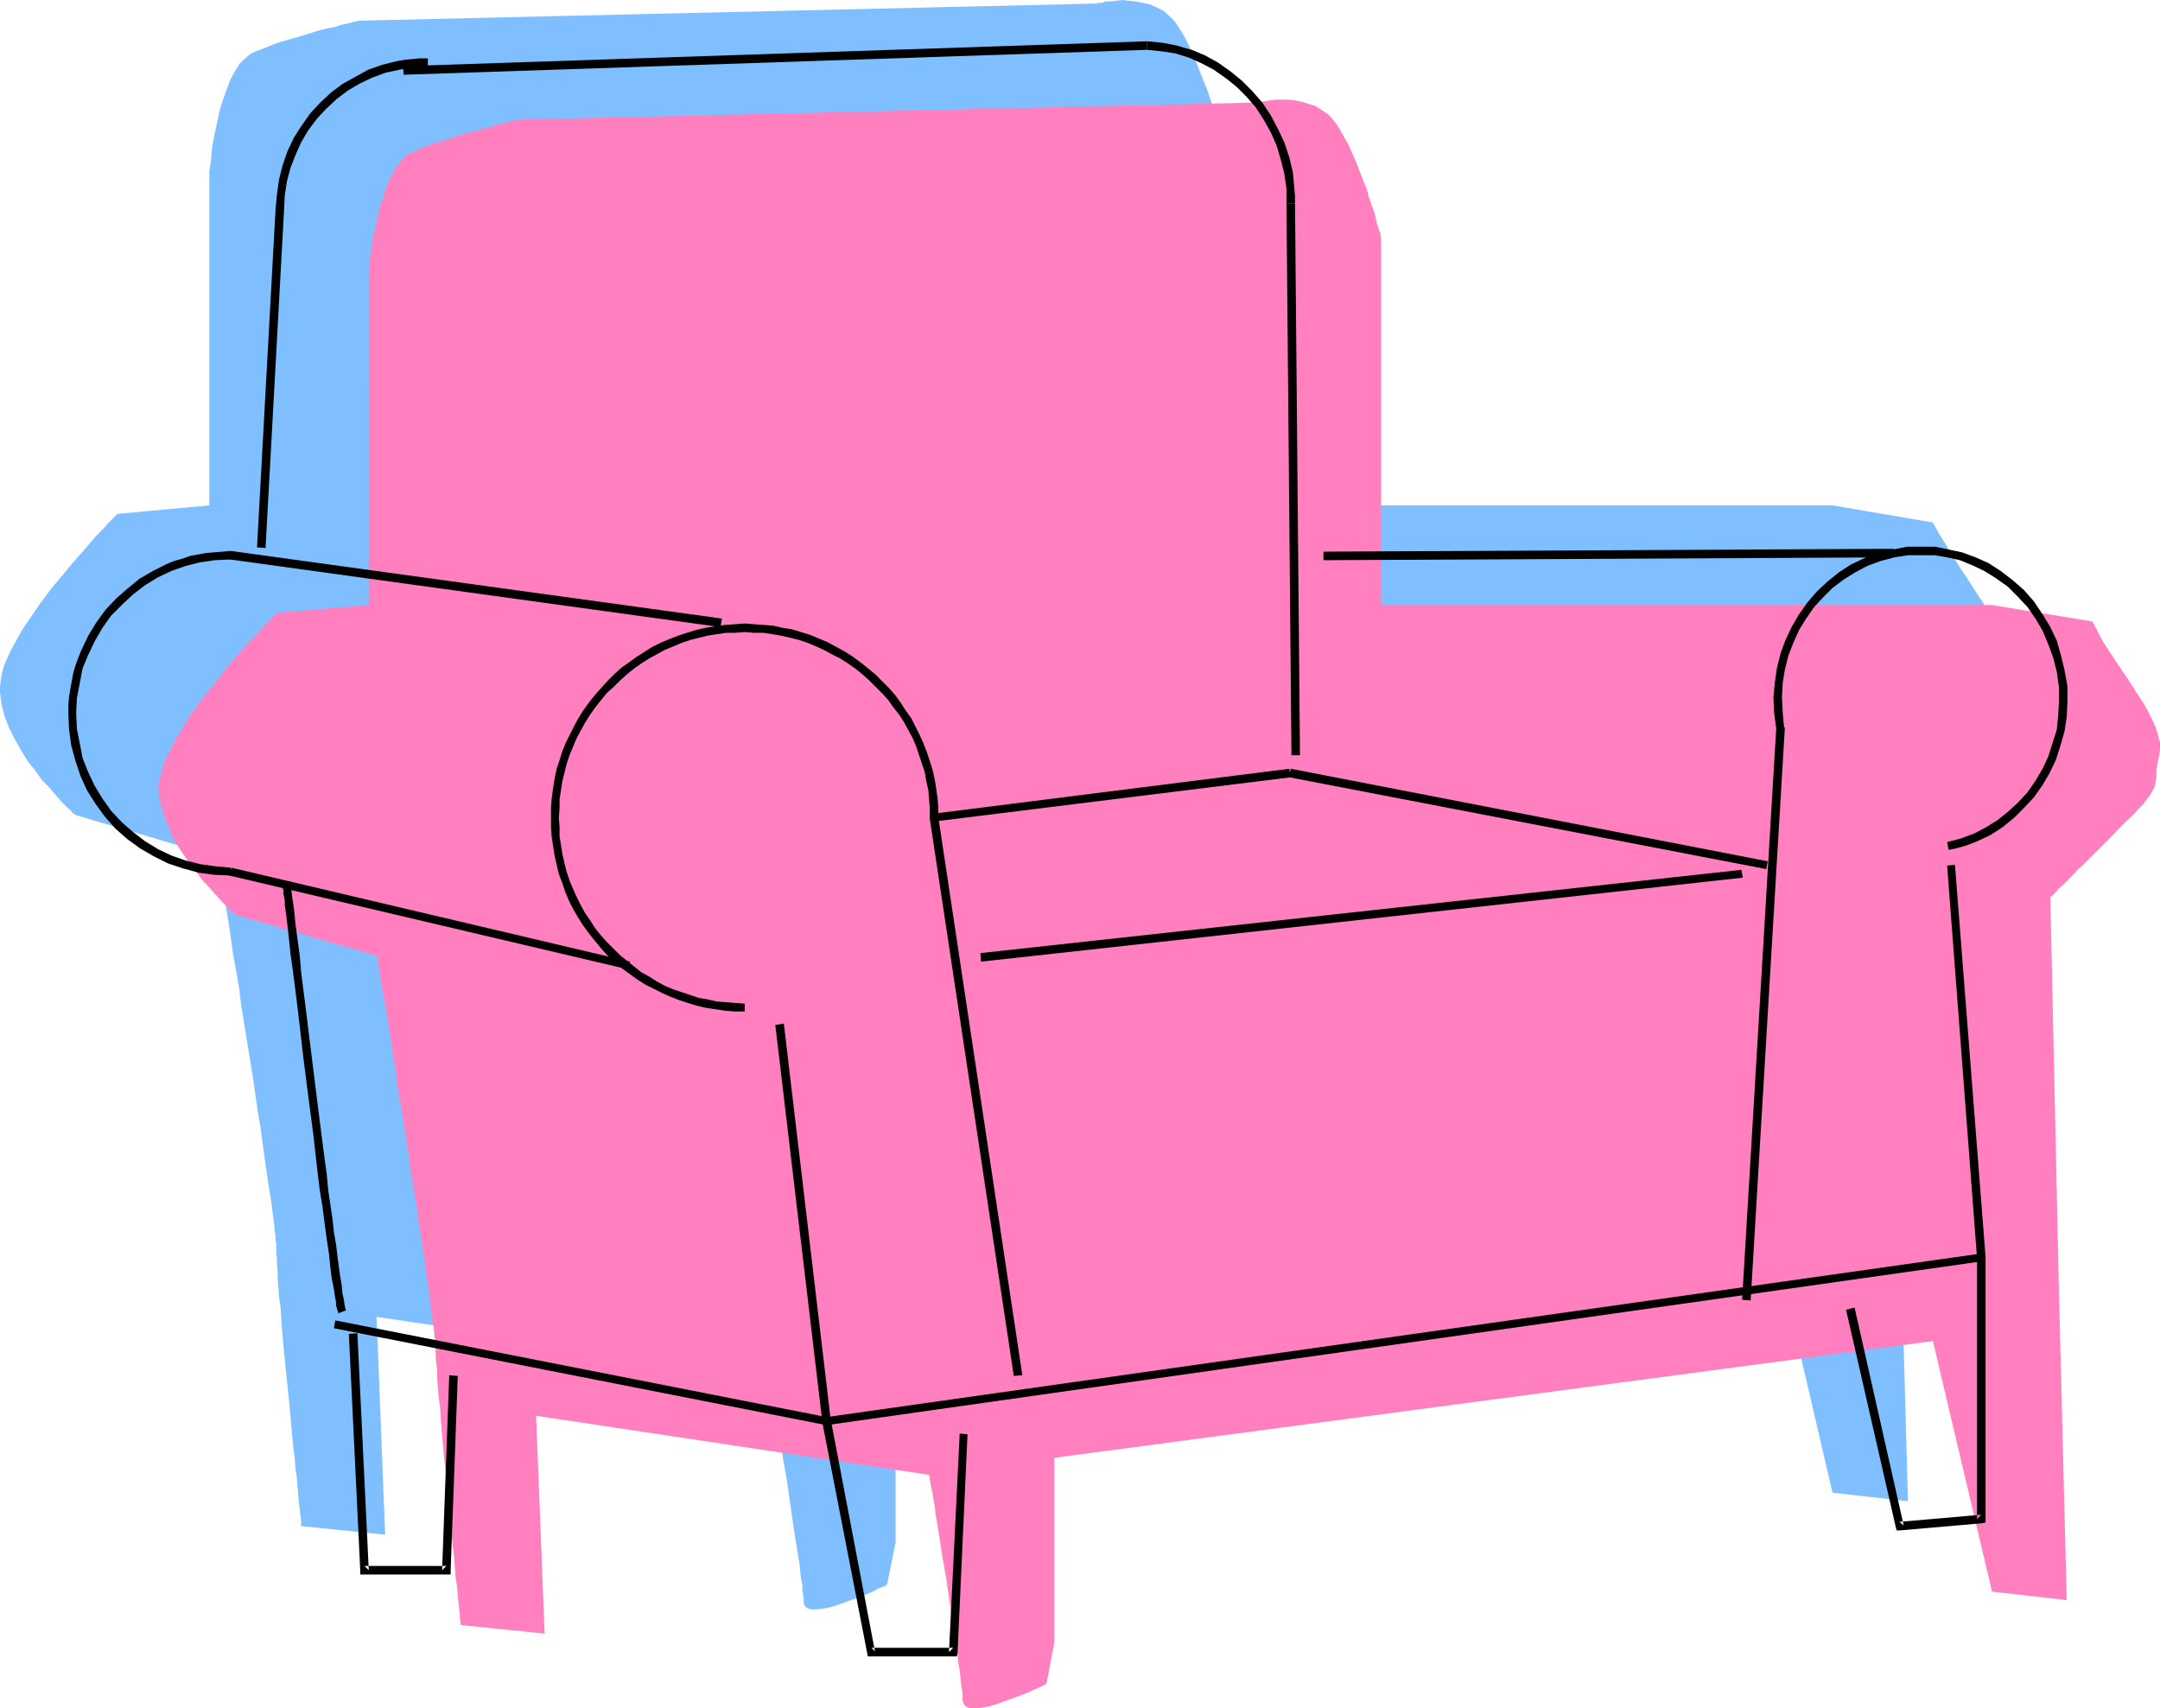 <?xml version="1.0" encoding="UTF-8" standalone="no"?>
<svg
   version="1.0"
   width="129.724mm"
   height="102.606mm"
   id="svg24"
   sodipodi:docname="Armchair 26.wmf"
   xmlns:inkscape="http://www.inkscape.org/namespaces/inkscape"
   xmlns:sodipodi="http://sodipodi.sourceforge.net/DTD/sodipodi-0.dtd"
   xmlns="http://www.w3.org/2000/svg"
   xmlns:svg="http://www.w3.org/2000/svg">
  <sodipodi:namedview
     id="namedview24"
     pagecolor="#ffffff"
     bordercolor="#000000"
     borderopacity="0.25"
     inkscape:showpageshadow="2"
     inkscape:pageopacity="0.0"
     inkscape:pagecheckerboard="0"
     inkscape:deskcolor="#d1d1d1"
     inkscape:document-units="mm" />
  <defs
     id="defs1">
    <pattern
       id="WMFhbasepattern"
       patternUnits="userSpaceOnUse"
       width="6"
       height="6"
       x="0"
       y="0" />
  </defs>
  <path
     style="fill:#7fbfff;fill-opacity:1;fill-rule:evenodd;stroke:none"
     d="m 68.357,346.436 v -0.162 -0.485 -0.646 l -0.162,-1.131 -0.162,-1.293 -0.162,-1.454 -0.162,-1.616 -0.162,-1.939 -0.162,-2.101 -0.323,-2.262 -0.162,-2.262 -0.323,-2.424 -0.485,-5.332 -0.485,-5.332 -1.131,-10.988 -0.485,-5.332 -0.162,-2.585 -0.162,-2.424 -0.323,-2.262 -0.162,-2.101 -0.162,-1.939 v -1.777 l -0.162,-1.454 v -1.454 l -0.162,-1.131 v -0.808 -0.323 -0.646 -0.485 l -0.162,-0.808 v -0.808 l -0.162,-0.97 -0.162,-1.939 -0.323,-2.424 -0.323,-2.585 -0.485,-2.909 -0.485,-3.232 -0.485,-3.393 -0.485,-3.555 -0.485,-3.716 -0.646,-3.716 -1.131,-7.918 -1.293,-7.918 -1.293,-7.918 -0.485,-4.04 -0.646,-3.716 -0.646,-3.555 -0.485,-3.393 -0.485,-3.393 -0.485,-2.909 -0.485,-2.909 -0.485,-2.424 -0.323,-2.262 -0.323,-1.777 v -0.808 l -0.162,-0.646 -0.162,-0.646 v -0.646 l -0.162,-0.323 v -0.323 -0.162 0 L 17.13,185.014 v 0 l -0.162,-0.162 -0.323,-0.162 -0.323,-0.323 -0.323,-0.485 -0.646,-0.485 -0.485,-0.485 -0.646,-0.646 -1.454,-1.616 -1.454,-1.777 -1.778,-1.777 -1.616,-2.262 -1.778,-2.262 L 4.686,170.148 3.232,167.563 1.939,164.977 0.97,162.392 0.323,159.807 0.162,158.514 0,157.221 v -1.293 l 0.162,-1.293 0.162,-1.293 0.323,-1.293 0.485,-1.454 0.646,-1.454 0.646,-1.454 0.808,-1.454 1.778,-3.232 2.101,-3.07 2.101,-3.07 2.424,-3.232 2.424,-2.909 2.424,-2.909 2.262,-2.585 2.101,-2.424 0.97,-1.131 0.97,-0.97 0.808,-0.808 0.646,-0.808 0.808,-0.808 0.485,-0.485 0.485,-0.485 0.323,-0.323 0.162,-0.162 0.162,-0.162 20.846,-1.939 V 38.78 38.619 l 0.162,-0.323 v -0.485 l 0.162,-1.131 0.162,-1.454 0.162,-1.777 0.323,-1.939 0.485,-2.262 0.485,-2.262 0.485,-2.262 0.808,-2.424 0.808,-2.262 0.808,-2.101 0.97,-1.777 1.131,-1.777 0.646,-0.646 1.293,-1.131 0.646,-0.485 1.454,-0.646 1.778,-0.646 1.939,-0.808 1.939,-0.646 4.04,-1.131 4.04,-1.293 1.939,-0.485 1.778,-0.323 1.454,-0.485 1.454,-0.323 1.293,-0.323 0.808,-0.162 0.485,-0.162 h 0.162 0.162 L 248.864,0.808 h 0.162 l 0.323,-0.162 h 0.808 l 0.808,-0.323 h 1.131 L 253.389,0.162 254.681,0 l 1.454,0.162 1.616,0.162 1.616,0.323 1.616,0.323 1.454,0.646 1.616,0.808 1.293,1.131 1.293,1.293 1.131,1.616 1.131,1.939 0.97,1.939 1.778,4.04 1.616,4.201 0.808,1.939 0.646,1.939 0.646,1.777 0.485,1.777 0.485,1.454 0.323,1.293 0.323,0.97 0.162,0.808 0.162,0.485 v 0.162 83.539 h 138.653 l 22.786,3.878 1.131,2.101 1.293,2.101 2.586,4.201 1.293,2.101 1.454,2.101 2.586,4.04 1.293,1.939 1.131,1.777 0.97,1.939 0.646,1.777 0.485,1.616 0.485,1.616 v 1.616 l -0.162,1.454 -0.323,1.293 -0.162,1.131 -0.162,0.97 v 0.808 l -0.162,1.454 -0.162,1.293 -0.162,0.646 -0.323,0.646 -0.646,0.646 -0.646,0.97 -0.808,0.97 -1.131,1.293 -1.293,1.293 -0.808,0.808 -0.808,0.97 -3.394,3.393 -1.778,1.616 -1.616,1.616 -1.454,1.454 -1.293,1.454 -1.454,1.293 -1.131,1.293 -1.131,0.97 -0.97,0.97 -0.808,0.97 -0.808,0.646 -0.485,0.646 -0.485,0.485 -0.323,0.162 v 0.162 l 1.939,89.194 1.939,70.289 -17.13,-1.939 -13.251,-56.878 -199.414,26.5 v 41.689 l -1.939,9.533 v 0 l -0.162,0.162 -0.323,0.162 -0.323,0.162 -0.97,0.323 -1.131,0.646 -1.454,0.646 -1.616,0.646 -3.555,1.293 -1.778,0.646 -1.616,0.485 -1.616,0.323 -1.454,0.162 h -1.293 l -0.485,-0.162 -0.323,-0.162 -0.485,-0.323 -0.162,-0.323 -0.162,-0.323 v -0.485 -0.646 l -0.162,-0.97 -0.162,-0.97 v -1.293 l -0.323,-1.454 -0.162,-1.616 -0.162,-1.616 -0.323,-1.939 -0.323,-1.939 -0.323,-1.939 -0.646,-4.363 -1.293,-9.049 -0.808,-4.524 -0.646,-4.363 -0.323,-1.939 -0.162,-1.939 -0.323,-1.939 -0.323,-1.616 -0.323,-1.616 -0.162,-1.293 -0.162,-1.293 -0.323,-0.97 v -0.808 l -0.162,-0.646 -0.162,-0.485 v -0.162 l -89.203,-13.25 1.939,49.445 z"
     id="path1" />
  <path
     style="fill:#ff7fbf;fill-opacity:1;fill-rule:evenodd;stroke:none"
     d="m 104.555,368.897 v -0.162 -0.485 l -0.162,-0.646 v -0.97 l -0.162,-1.293 -0.162,-1.454 -0.162,-1.777 -0.162,-1.939 -0.323,-2.101 -0.162,-2.101 -0.162,-2.424 -0.323,-2.424 -0.485,-5.171 -0.485,-5.494 -1.131,-10.988 -0.485,-5.332 -0.162,-2.424 -0.162,-2.424 -0.323,-2.262 -0.162,-2.101 -0.162,-1.939 v -1.777 l -0.162,-1.616 -0.162,-1.454 v -0.97 -0.808 -0.485 -0.485 -0.646 l -0.162,-0.646 -0.162,-0.808 v -0.97 l -0.323,-2.101 -0.323,-2.262 -0.323,-2.747 -0.323,-2.909 -0.485,-3.07 -0.485,-3.393 -0.485,-3.555 -0.646,-3.716 -0.485,-3.878 -1.293,-7.918 -1.131,-7.918 -1.293,-7.918 -0.646,-3.878 -0.485,-3.716 -0.646,-3.716 -0.485,-3.393 -0.485,-3.232 -0.485,-3.07 -0.485,-2.747 -0.485,-2.585 -0.323,-2.262 -0.323,-1.777 -0.162,-0.808 v -0.646 l -0.162,-0.646 v -0.485 l -0.162,-0.485 v -0.162 -0.323 0 L 53.328,207.636 v -0.162 l -0.162,-0.162 -0.323,-0.162 -0.323,-0.323 -0.485,-0.485 -0.485,-0.485 -0.485,-0.485 -0.646,-0.646 -1.454,-1.616 -1.454,-1.616 -1.778,-1.939 -1.616,-2.262 -1.778,-2.262 -1.616,-2.424 -1.454,-2.424 -1.131,-2.747 -0.97,-2.585 -0.808,-2.585 -0.162,-1.293 -0.162,-1.293 v -1.293 l 0.162,-1.293 0.323,-1.293 0.323,-1.293 0.485,-1.454 0.485,-1.293 0.808,-1.454 0.808,-1.616 1.778,-3.07 1.939,-3.232 2.262,-3.07 2.424,-3.07 2.424,-3.07 2.262,-2.909 2.262,-2.585 2.262,-2.424 0.97,-0.97 0.808,-0.97 0.97,-0.97 0.646,-0.808 0.808,-0.646 0.485,-0.646 0.485,-0.485 0.323,-0.323 0.162,-0.162 0.162,-0.162 20.846,-1.777 V 61.402 61.079 60.756 l 0.162,-0.323 v -0.646 -0.485 l 0.323,-1.616 0.162,-1.777 0.323,-1.939 0.485,-2.262 0.485,-2.262 0.485,-2.262 0.808,-2.262 0.646,-2.262 0.97,-2.101 0.97,-1.939 1.131,-1.616 0.646,-0.646 0.485,-0.646 0.646,-0.646 0.808,-0.323 1.454,-0.646 1.778,-0.808 1.778,-0.646 2.101,-0.646 4.04,-1.293 4.04,-1.131 1.778,-0.485 1.778,-0.485 1.616,-0.485 1.454,-0.323 1.293,-0.323 0.808,-0.162 0.485,-0.162 h 0.162 v 0 l 167.256,-3.878 v 0 h 0.485 l 0.808,-0.162 0.808,-0.162 1.131,-0.162 1.293,-0.162 h 1.293 1.454 l 1.616,0.162 1.616,0.323 1.454,0.485 1.616,0.485 1.454,0.97 1.454,0.97 1.293,1.454 1.131,1.616 0.97,1.777 1.131,1.939 1.778,4.04 1.616,4.201 0.808,1.939 0.485,1.939 0.646,1.777 0.646,1.777 0.323,1.454 0.323,1.293 0.323,0.97 0.323,0.808 v 0.485 l 0.162,0.323 v 83.539 h 138.653 l 22.786,3.716 1.131,2.101 1.131,2.262 2.747,4.201 1.293,1.939 1.454,2.101 2.586,4.04 1.293,1.939 0.97,1.777 0.97,1.939 0.808,1.777 0.485,1.616 0.485,1.777 v 1.454 l -0.162,1.454 -0.323,1.293 -0.162,1.131 -0.162,0.97 v 0.808 0.808 l -0.162,0.646 -0.162,1.293 -0.323,0.646 -0.323,0.646 -0.485,0.808 -0.646,0.808 -0.808,1.131 -1.131,1.131 -1.293,1.454 -1.778,1.616 -3.394,3.555 -1.616,1.616 -3.07,3.07 -1.454,1.454 -1.293,1.131 -1.131,1.293 -1.131,1.131 -0.97,0.97 -0.97,0.808 -0.646,0.808 -0.485,0.485 -0.485,0.485 -0.323,0.162 v 0.162 l 1.939,89.194 1.778,70.289 -16.968,-1.939 -13.413,-56.878 -199.414,26.5 v 41.85 l -1.778,9.372 h -0.162 v 0.162 l -0.323,0.162 -0.323,0.162 -0.97,0.485 -1.131,0.485 -1.454,0.646 -1.616,0.646 -3.555,1.293 -1.778,0.646 -1.616,0.485 -1.616,0.323 -1.454,0.162 h -1.293 l -0.485,-0.162 -0.323,-0.162 -0.485,-0.323 -0.162,-0.323 -0.162,-0.323 -0.162,-0.485 v -0.646 -0.97 l -0.162,-0.97 -0.162,-1.293 -0.162,-1.454 -0.162,-1.454 -0.323,-1.777 -0.162,-1.939 -0.323,-1.939 -0.323,-1.939 -0.646,-4.363 -1.293,-9.049 -0.808,-4.524 -0.646,-4.201 -0.323,-2.101 -0.323,-1.939 -0.323,-1.777 -0.162,-1.777 -0.323,-1.616 -0.162,-1.293 -0.323,-1.293 -0.162,-0.97 -0.162,-0.808 v -0.646 l -0.162,-0.485 v 0 l -89.203,-13.411 1.939,49.445 z"
     id="path2" />
  <path
     style="fill:#000000;fill-opacity:1;fill-rule:evenodd;stroke:none"
     d="m 79.184,302.809 2.586,53.646 v 0.97 h 0.97 18.584 0.97 v -0.97 l 1.616,-44.112 -1.939,-0.162 -1.616,44.274 0.97,-0.97 H 82.739 l 0.97,0.97 -2.586,-53.808 z"
     id="path3" />
  <path
     style="fill:#000000;fill-opacity:1;fill-rule:evenodd;stroke:none"
     d="m 186.648,322.845 10.181,52.353 0.162,0.808 h 0.808 18.584 0.808 l 0.162,-0.808 2.262,-49.606 -1.778,-0.162 -2.424,49.606 0.97,-0.97 h -18.584 l 0.808,0.808 -10.019,-52.515 z"
     id="path4" />
  <path
     style="fill:#000000;fill-opacity:1;fill-rule:evenodd;stroke:none"
     d="m 419.028,297.315 11.312,49.445 0.162,0.646 h 0.808 l 18.584,-1.616 0.808,-0.162 v -0.808 -59.463 h -1.939 v 59.463 l 0.97,-0.97 -18.584,1.616 0.97,0.808 -11.15,-49.445 z"
     id="path5" />
  <path
     style="fill:#000000;fill-opacity:1;fill-rule:evenodd;stroke:none"
     d="m 449.732,284.55 -262.276,37.164 0.323,1.777 262.115,-37.164 z"
     id="path6" />
  <path
     style="fill:#000000;fill-opacity:1;fill-rule:evenodd;stroke:none"
     d="m 187.779,321.714 -111.665,-21.975 -0.323,1.777 111.665,21.975 z"
     id="path7" />
  <path
     style="fill:#000000;fill-opacity:1;fill-rule:evenodd;stroke:none"
     d="m 78.538,297.476 -0.162,-0.485 -0.162,-0.808 -0.162,-1.131 -0.323,-1.454 -0.162,-1.777 -0.323,-1.939 -0.323,-2.262 -0.323,-2.424 -0.323,-2.747 -0.485,-2.747 -0.323,-3.07 -0.485,-3.232 -0.485,-3.232 -0.323,-3.555 -0.485,-3.555 -0.485,-3.716 -0.97,-7.594 -0.97,-7.756 -1.939,-15.674 -0.97,-7.594 -0.323,-3.878 -0.485,-3.555 -0.485,-3.555 -0.323,-3.393 -0.485,-3.232 -0.323,-3.07 -1.939,0.323 v 0.162 l 0.162,0.323 v 0.646 l 0.162,0.485 v 0.808 l 0.162,0.808 0.162,0.808 v 0.97 l 0.323,2.262 0.323,2.747 0.323,2.909 0.323,3.232 0.485,3.393 0.485,3.716 0.485,3.878 0.485,4.04 0.97,8.402 1.131,8.887 1.131,8.564 0.97,8.564 0.485,4.04 0.646,3.878 0.485,3.878 0.485,3.555 0.485,3.232 0.323,3.07 0.323,2.585 0.485,2.424 0.162,1.131 0.162,0.97 0.162,0.808 v 0.808 l 0.162,0.485 0.162,0.646 0.162,0.323 v 0.323 z"
     id="path8" />
  <path
     style="fill:#000000;fill-opacity:1;fill-rule:evenodd;stroke:none"
     d="m 143.016,218.3 -90.496,-21.329 -0.485,1.777 90.657,21.329 z"
     id="path9" />
  <path
     style="fill:#000000;fill-opacity:1;fill-rule:evenodd;stroke:none"
     d="m 300.414,127.167 129.441,-0.646 v -1.939 l -129.441,0.646 z"
     id="path10" />
  <path
     style="fill:#000000;fill-opacity:1;fill-rule:evenodd;stroke:none"
     d="m 295.081,171.441 -1.131,-125.228 h -1.939 l 1.131,125.228 z"
     id="path11" />
  <path
     style="fill:#000000;fill-opacity:1;fill-rule:evenodd;stroke:none"
     d="M 60.277,124.42 64.478,47.667 H 62.539 L 58.338,124.258 Z"
     id="path12" />
  <path
     style="fill:#000000;fill-opacity:1;fill-rule:evenodd;stroke:none"
     d="m 97.121,13.25 h -1.939 l -1.616,0.162 -1.778,0.162 -1.778,0.323 -3.232,0.808 -3.232,1.131 -2.909,1.616 -2.909,1.616 -2.586,1.939 -2.424,2.262 -2.262,2.424 -1.939,2.747 -1.778,2.747 -1.454,3.07 -1.131,3.232 -0.808,3.232 -0.485,3.393 -0.162,1.777 -0.162,1.777 h 1.939 l 0.162,-3.232 0.485,-3.232 0.808,-3.07 1.131,-2.909 1.293,-2.909 1.616,-2.747 1.939,-2.585 2.101,-2.262 2.424,-2.262 2.586,-1.939 2.747,-1.616 2.747,-1.293 3.07,-1.131 3.07,-0.646 3.07,-0.646 h 3.394 z"
     id="path13" />
  <path
     style="fill:#000000;fill-opacity:1;fill-rule:evenodd;stroke:none"
     d="m 293.95,46.213 v -1.777 l -0.162,-1.777 -0.162,-1.777 -0.162,-1.777 -0.808,-3.393 -1.131,-3.393 -1.454,-3.07 -1.616,-3.07 -1.939,-2.909 -2.262,-2.585 -2.424,-2.424 -2.586,-2.101 -2.747,-1.939 -2.909,-1.616 -3.07,-1.293 -1.778,-0.485 -1.616,-0.485 -1.616,-0.323 -1.778,-0.323 -1.616,-0.162 -1.778,-0.162 v 1.939 l 1.616,0.162 1.616,0.162 3.232,0.485 3.07,0.97 2.909,1.293 2.747,1.454 2.747,1.939 2.424,1.939 2.262,2.262 2.101,2.424 1.778,2.747 1.616,2.909 1.293,2.909 0.97,3.232 0.808,3.232 0.485,3.393 v 3.393 z"
     id="path14" />
  <path
     style="fill:#000000;fill-opacity:1;fill-rule:evenodd;stroke:none"
     d="M 91.627,16.966 260.337,11.311 V 9.372 L 91.465,15.027 Z"
     id="path15" />
  <path
     style="fill:#000000;fill-opacity:1;fill-rule:evenodd;stroke:none"
     d="m 292.657,176.45 108.272,20.844 0.323,-1.777 -108.272,-21.006 z"
     id="path16" />
  <path
     style="fill:#000000;fill-opacity:1;fill-rule:evenodd;stroke:none"
     d="m 222.685,218.3 172.912,-19.067 -0.323,-1.777 -172.75,18.905 z"
     id="path17" />
  <path
     style="fill:#000000;fill-opacity:1;fill-rule:evenodd;stroke:none"
     d="m 212.181,186.468 80.8,-10.018 -0.323,-1.939 -80.638,10.18 z"
     id="path18" />
  <path
     style="fill:#000000;fill-opacity:1;fill-rule:evenodd;stroke:none"
     d="m 175.982,232.681 10.666,90.002 1.939,-0.162 -10.666,-90.164 z"
     id="path19" />
  <path
     style="fill:#000000;fill-opacity:1;fill-rule:evenodd;stroke:none"
     d="m 169.033,227.834 -2.101,-0.162 -2.101,-0.162 -2.101,-0.162 -2.101,-0.485 -1.939,-0.323 -1.939,-0.646 -1.939,-0.646 -1.939,-0.646 -1.939,-0.808 -1.778,-0.97 -1.778,-1.131 -1.778,-0.97 -1.616,-1.293 -1.616,-1.293 -1.616,-1.293 -1.454,-1.454 -1.616,-1.616 -1.293,-1.454 -1.293,-1.616 -1.131,-1.777 -1.131,-1.616 -0.97,-1.777 -0.97,-1.939 -0.808,-1.777 -0.808,-1.939 -0.646,-1.939 -0.485,-1.939 -0.485,-2.101 -0.323,-2.101 -0.323,-1.939 v -2.101 l -0.162,-2.101 0.162,-2.262 v -1.939 l 0.323,-2.101 0.323,-2.101 0.485,-1.939 0.485,-1.939 0.646,-1.939 0.808,-1.939 0.808,-1.939 0.97,-1.777 0.97,-1.777 1.131,-1.777 1.131,-1.616 1.293,-1.616 1.293,-1.616 1.616,-1.454 1.454,-1.454 1.616,-1.454 1.616,-1.293 1.616,-1.131 1.778,-1.131 1.778,-0.97 1.778,-0.97 1.939,-0.808 1.939,-0.808 1.939,-0.646 1.939,-0.485 1.939,-0.485 2.101,-0.323 2.101,-0.323 h 2.101 l 2.101,-0.162 2.101,0.162 h 2.101 l 2.101,0.323 1.939,0.323 2.101,0.485 1.939,0.485 1.939,0.646 1.939,0.808 1.778,0.808 1.778,0.97 1.939,0.97 1.778,1.131 1.616,1.131 1.616,1.293 1.616,1.454 1.454,1.454 1.454,1.454 1.454,1.616 1.131,1.616 1.293,1.616 1.131,1.777 0.97,1.777 0.97,1.777 0.808,1.939 0.646,1.939 0.646,1.939 0.646,1.939 0.323,1.939 0.485,2.101 0.162,2.101 0.162,1.939 v 2.262 0 0.162 l 19.069,126.52 1.939,-0.162 -19.069,-126.682 v 0.162 -2.262 l -0.162,-2.101 -0.323,-2.262 -0.323,-2.101 -0.485,-2.101 -0.646,-2.101 -0.646,-1.939 -0.808,-2.101 -0.808,-1.777 -0.97,-1.939 -0.97,-1.939 -1.293,-1.777 -1.131,-1.777 -1.293,-1.777 -1.454,-1.616 -1.616,-1.616 -1.454,-1.454 -1.778,-1.454 -1.616,-1.293 -1.778,-1.293 -1.778,-1.131 -3.878,-2.101 -1.939,-0.808 -1.939,-0.808 -2.101,-0.646 -2.101,-0.646 -2.101,-0.323 -2.101,-0.485 -2.101,-0.162 -2.262,-0.162 -2.101,-0.162 -2.262,0.162 -2.262,0.162 -2.262,0.323 -2.101,0.323 -2.101,0.485 -2.101,0.646 -1.939,0.646 -2.101,0.808 -1.939,0.808 -1.939,0.97 -1.778,1.131 -1.778,1.131 -1.778,1.293 -1.616,1.131 -1.616,1.454 -1.454,1.454 -1.454,1.616 -1.454,1.616 -1.293,1.616 -1.293,1.777 -1.131,1.777 -0.97,1.777 -0.97,1.939 -0.97,1.939 -0.808,1.939 -0.646,2.101 -0.646,1.939 -0.485,2.262 -0.323,2.101 -0.323,2.262 -0.162,2.262 v 2.262 2.101 l 0.162,2.262 0.323,2.101 0.323,2.101 0.485,2.101 0.485,2.101 0.808,2.101 0.646,1.939 0.808,1.939 0.97,1.939 1.131,1.939 1.131,1.777 1.293,1.777 1.293,1.616 1.454,1.777 1.454,1.616 1.616,1.454 1.616,1.454 1.778,1.293 1.778,1.293 1.778,1.131 1.939,0.97 1.939,0.97 1.778,0.808 2.101,0.808 1.939,0.646 2.101,0.646 2.101,0.485 2.262,0.323 2.101,0.323 2.101,0.162 h 2.262 z"
     id="path20" />
  <path
     style="fill:#000000;fill-opacity:1;fill-rule:evenodd;stroke:none"
     d="m 442.299,192.931 1.616,-0.323 1.778,-0.485 1.454,-0.485 1.616,-0.646 3.07,-1.454 2.747,-1.777 2.586,-2.101 2.262,-2.262 2.262,-2.424 1.939,-2.747 1.616,-2.747 1.454,-3.07 0.97,-3.07 0.97,-3.393 0.485,-3.232 0.162,-3.393 v -3.555 l -0.646,-3.555 -0.808,-3.393 -0.97,-3.393 -1.454,-3.07 -1.778,-2.909 -1.939,-2.909 -2.262,-2.585 -2.586,-2.262 -2.747,-2.101 -2.747,-1.777 -2.909,-1.293 -3.07,-1.131 -3.07,-0.646 -3.07,-0.646 h -3.232 -3.07 l -3.232,0.646 -1.778,0.323 -1.616,0.485 -1.616,0.485 -1.454,0.646 -3.07,1.454 -2.747,1.777 -2.586,2.101 -2.424,2.262 -2.101,2.424 -1.939,2.747 -1.616,2.747 -1.454,3.07 -1.131,3.07 -0.808,3.232 -0.485,3.393 -0.323,3.393 0.162,3.555 0.485,3.555 v -0.323 l -7.757,129.914 1.939,0.162 7.757,-129.914 v -0.162 h -0.162 l -0.323,-3.393 -0.162,-3.393 0.162,-3.232 0.485,-3.07 0.808,-3.232 1.131,-2.909 1.293,-2.909 1.616,-2.585 1.778,-2.585 2.101,-2.262 2.101,-2.101 2.586,-1.939 2.586,-1.616 2.747,-1.454 3.07,-1.131 3.07,-0.808 3.07,-0.485 h 2.909 3.07 l 2.909,0.485 2.909,0.646 2.747,1.131 2.747,1.293 2.586,1.616 2.747,1.939 2.262,2.262 2.262,2.424 1.778,2.585 1.616,2.747 1.293,3.07 1.131,3.07 0.808,3.232 0.485,3.393 v 3.393 l -0.162,3.07 -0.323,3.232 -0.97,3.07 -0.97,3.07 -1.293,2.747 -1.616,2.747 -1.778,2.585 -2.101,2.262 -2.262,2.101 -2.424,1.939 -2.586,1.616 -2.747,1.454 -3.07,1.131 -3.07,0.808 z"
     id="path21" />
  <path
     style="fill:#000000;fill-opacity:1;fill-rule:evenodd;stroke:none"
     d="m 52.358,125.066 -1.939,0.162 -1.939,0.162 -1.778,0.162 -1.778,0.323 -1.778,0.323 -1.778,0.646 -1.778,0.485 -1.616,0.646 -3.232,1.616 -3.07,1.777 -2.747,2.262 -2.586,2.262 -2.424,2.585 -2.101,2.909 -1.778,2.909 -1.616,3.393 -0.646,1.616 -0.646,1.777 -0.485,1.616 -0.323,1.777 -0.323,1.777 -0.323,1.939 -0.162,1.777 v 1.939 l 0.162,3.716 0.485,3.555 0.97,3.555 1.131,3.393 1.454,3.232 1.939,3.07 2.101,2.909 2.424,2.747 2.747,2.424 2.909,2.101 3.07,1.777 3.232,1.616 3.394,1.131 3.555,0.97 3.555,0.485 3.717,0.162 v -1.777 l -3.555,-0.323 -3.394,-0.485 -3.232,-0.808 -3.232,-1.131 -3.07,-1.454 -2.909,-1.777 -2.747,-2.101 -2.586,-2.262 -2.424,-2.585 -1.939,-2.747 -1.778,-2.909 -1.454,-3.07 -1.293,-3.232 -0.646,-3.393 -0.646,-3.232 -0.162,-3.555 0.162,-3.393 0.646,-3.393 0.646,-3.393 1.293,-3.07 1.454,-3.07 1.778,-3.07 1.939,-2.747 2.424,-2.424 2.586,-2.424 2.747,-2.101 2.909,-1.777 3.07,-1.454 3.232,-1.131 3.232,-0.808 3.394,-0.485 3.555,-0.162 z"
     id="path22" />
  <path
     style="fill:#000000;fill-opacity:1;fill-rule:evenodd;stroke:none"
     d="m 52.197,127.005 111.342,15.35 0.323,-1.939 -111.504,-15.35 z"
     id="path23" />
  <path
     style="fill:#000000;fill-opacity:1;fill-rule:evenodd;stroke:none"
     d="m 441.976,196.486 6.787,89.033 1.939,-0.162 -6.949,-89.033 z"
     id="path24" />
</svg>
